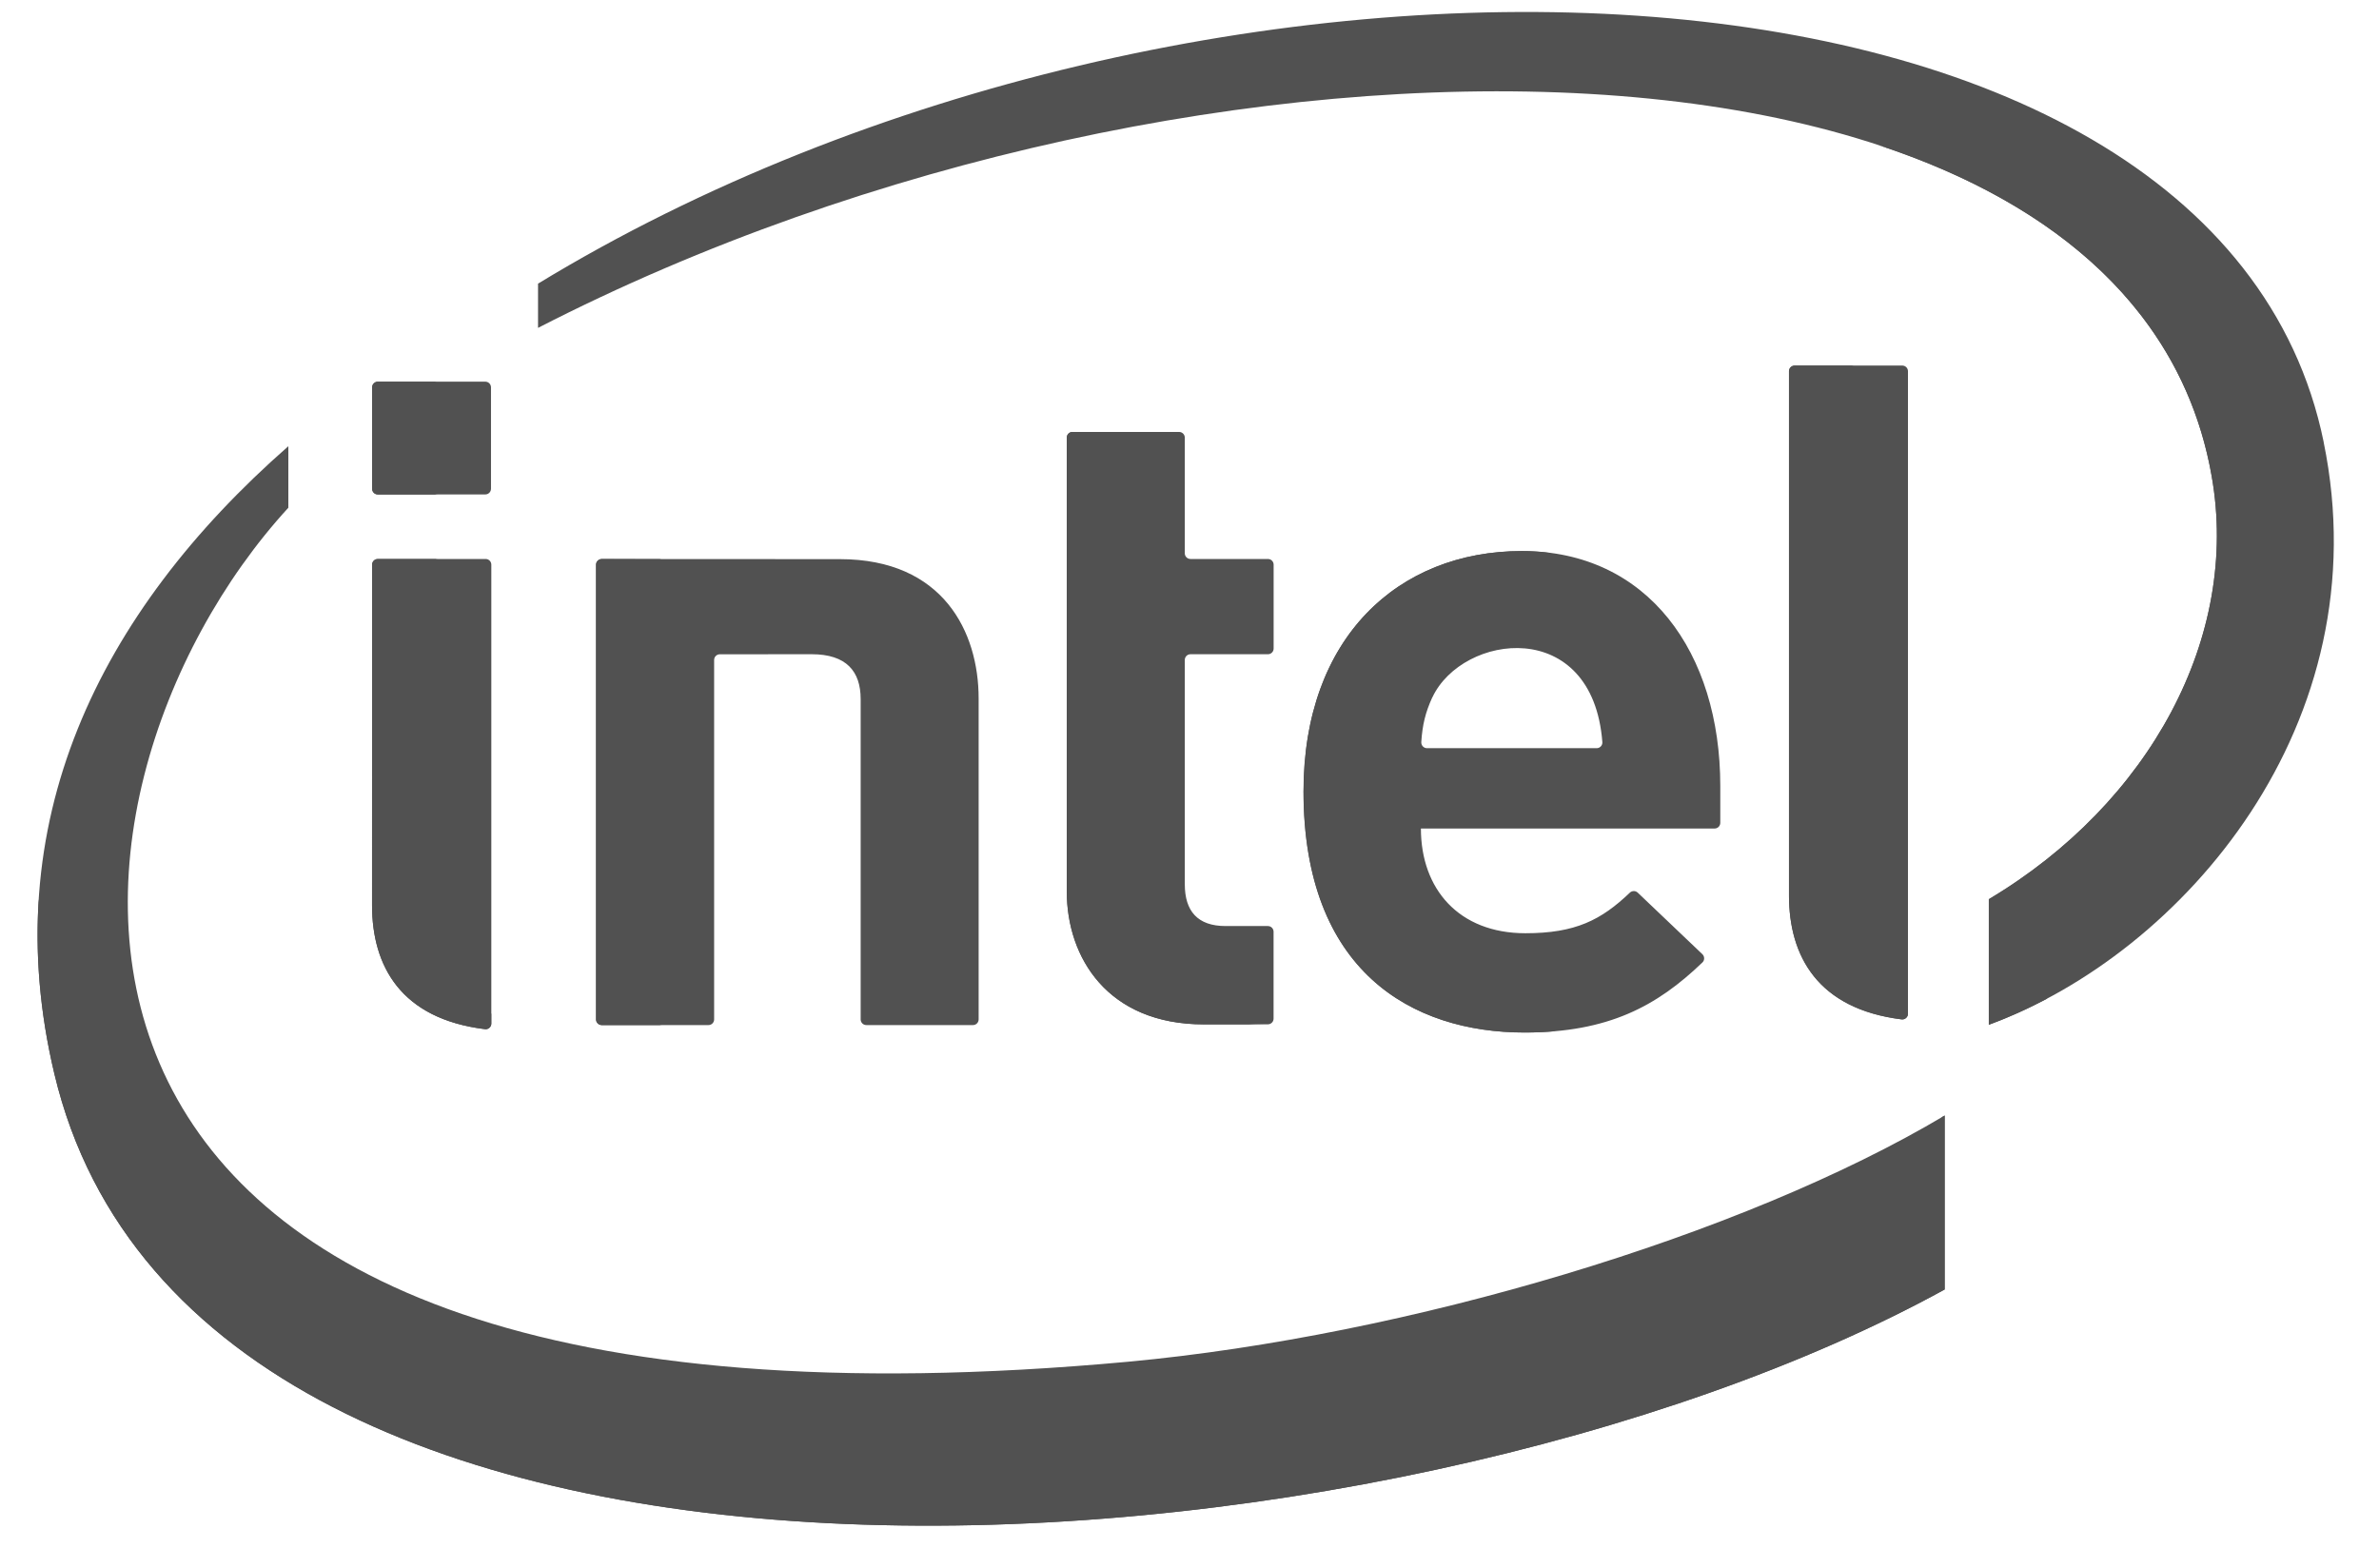 <svg fill="none" height="29" viewBox="0 0 44 29" width="44" xmlns="http://www.w3.org/2000/svg"><g fill="#515151"><path d="m20.868 25.189c-21.87 2.017-20.318-10.58-15.535-15.797v-1.138c-3.52 3.087-5.427 6.993-4.328 11.607 2.671 11.264 24.719 9.618 34.962 3.992v-3.218c-3.745 2.232-9.939 4.075-15.098 4.554zm22.109-17.012c-1.991-9.719-20.861-10.335-33.026-2.93v.818c12.15-6.247 29.385-6.209 30.954 2.744.526 2.962-1.142 6.047-4.122 7.824v2.323c3.585-1.315 7.263-5.569 6.193-10.779z"/><path d="m35.913 20.667v1.728c-10.471 5.752-34.182 7.617-35.196-5.76-.067 1.033.022 2.108.288 3.226 2.671 11.264 24.719 9.618 34.962 3.992v-3.218c-.018.01-.036.021-.054.031zm.871-4.034v2.323c.359-.132.719-.293 1.075-.482v-.989c0-.325.162-.63.432-.81 2.708-1.808 4.19-4.736 3.69-7.551-.586-3.345-3.358-5.445-7.235-6.438 3.309 1.091 5.63 3.098 6.16 6.124.526 2.962-1.142 6.047-4.122 7.824z"/><path d="m35.183 6.762h-1.99c-.058 0-.105.047-.105.105v9.695c0 1.121.529 2.099 2.083 2.294.015.002.03 0.0.044-.004.014-.004.027-.012.038-.022.011-.01.02-.022.026-.035.006-.013.009-.028.009-.043v-11.885c0-.058-.047-.105-.105-.105zm-26.201 3.578h-1.995c-.058 0-.105.047-.105.105l-.001 6.298c0 1.125.531 2.102 2.089 2.294.015.002.03 0.0.044-.004s.027-.012.038-.022.02-.022.026-.035.009-.028.009-.043v-8.488c0-.058-.047-.105-.105-.105zm-2.099-3.175v1.876c0 .058.047.105.105.105h1.988c.058 0 .105-.047.105-.105v-1.876c0-.058-.047-.105-.105-.105h-1.988c-.014-0-.027.003-.04.008s-.024.013-.034.023c-.01.01-.017.021-.023.034-.005.013-.008.026-.008.04zm15.383 11.784c-1.781 0-2.535-1.238-2.535-2.457v-8.397c0-.058.047-.105.105-.105h1.972c.058 0 .105.047.105.105v2.14c0 .058.047.105.105.105h1.433c.058 0 .105.047.105.105v1.552c0 .058-.047.105-.105.105h-1.433c-.058 0-.105.047-.105.105v4.149c0 .497.236.774.754.774h.783c.058 0 .105.047.105.105v1.608c0 .058-.047.105-.105.105h-1.184m4.014-3.622c0 1.116.698 1.937 1.933 1.937.926 0 1.402-.245 1.931-.75.019-.019.045-.029.073-.03.027-0.0.053.01.073.029l1.196 1.139c.043.041.044.111.001.152-.841.808-1.739 1.296-3.289 1.296-2.087 0-4.088-1.139-4.088-4.461 0-2.84 1.748-4.445 4.039-4.445 2.329 0 3.668 1.879 3.668 4.346v.682c0 .058-.047.105-.105.105zm.21-2.425c-.127.28-.182.504-.203.825-.001.014.001.029.006.043.005.014.012.026.022.037.01.011.022.019.035.025.013.006.028.009.042.009h3.139c.06 0 .109-.051.105-.112-.181-2.332-2.588-2.015-3.145-.826zm-11.477-.799c.64 0 .905.316.905.83v5.925c0 .058.047.105.105.105h1.972c.058 0 .105-.047.105-.105v-5.938c0-1.224-.652-2.576-2.568-2.576l-4.402-.002c-.058 0-.105.047-.105.105v8.411c0 .058.047.105.105.105h1.973c.058 0 .105-.047.105-.105v-6.649c0-.058.047-.105.105-.105z"/><path d="m34.198 16.563v-9.695c0-.058.047-.105.105-.105h-1.111c-.058 0-.105.047-.105.105v9.695c0 1.121.529 2.099 2.083 2.294.015.002.03 0.0.044-.004.014-.004.027-.012.038-.022.011-.01.02-.022.026-.035.006-.013.009-.028.009-.043v-.185c-.795-.411-1.089-1.168-1.089-2.004zm-26.206.181.001-6.298c0-.058.047-.105.105-.105h-1.111c-.058 0-.105.047-.105.105l-.001 6.298c0 1.125.531 2.102 2.089 2.294.015.002.03 0.0.044-.004s.027-.012.038-.022c.011-.01.02-.022.026-.035.006-.014.009-.028.009-.043v-.182c-.799-.41-1.095-1.167-1.095-2.007zm.001-7.702v-1.876c0-.058.047-.105.105-.105h-1.111c-.058 0-.105.047-.105.105v1.876c0 .058.047.105.105.105h1.111c-.028 0-.055-.011-.074-.031-.02-.02-.031-.046-.031-.074zm12.848 7.45v-8.397c0-.058.047-.105.105-.105h-1.111c-.058 0-.105.047-.105.105v8.397c0 1.219.754 2.457 2.535 2.457h1.111c-1.781-0-2.535-1.238-2.535-2.457zm4.378-1.853c0-2.596 1.461-4.159 3.462-4.409-.177-.024-.356-.036-.534-.036-2.292 0-4.039 1.605-4.039 4.445 0 3.321 2 4.461 4.088 4.461.206 0 .399-.009.583-.026-1.884-.184-3.56-1.395-3.56-4.435zm-13.085 4.218v-8.411c0-.057.046-.103.102-.104l-1.108-.001c-.058 0-.105.047-.105.105v8.411c0 .058.047.105.105.105h1.111c-.028 0-.054-.011-.074-.031-.02-.02-.031-.046-.031-.074z"/></g></svg>